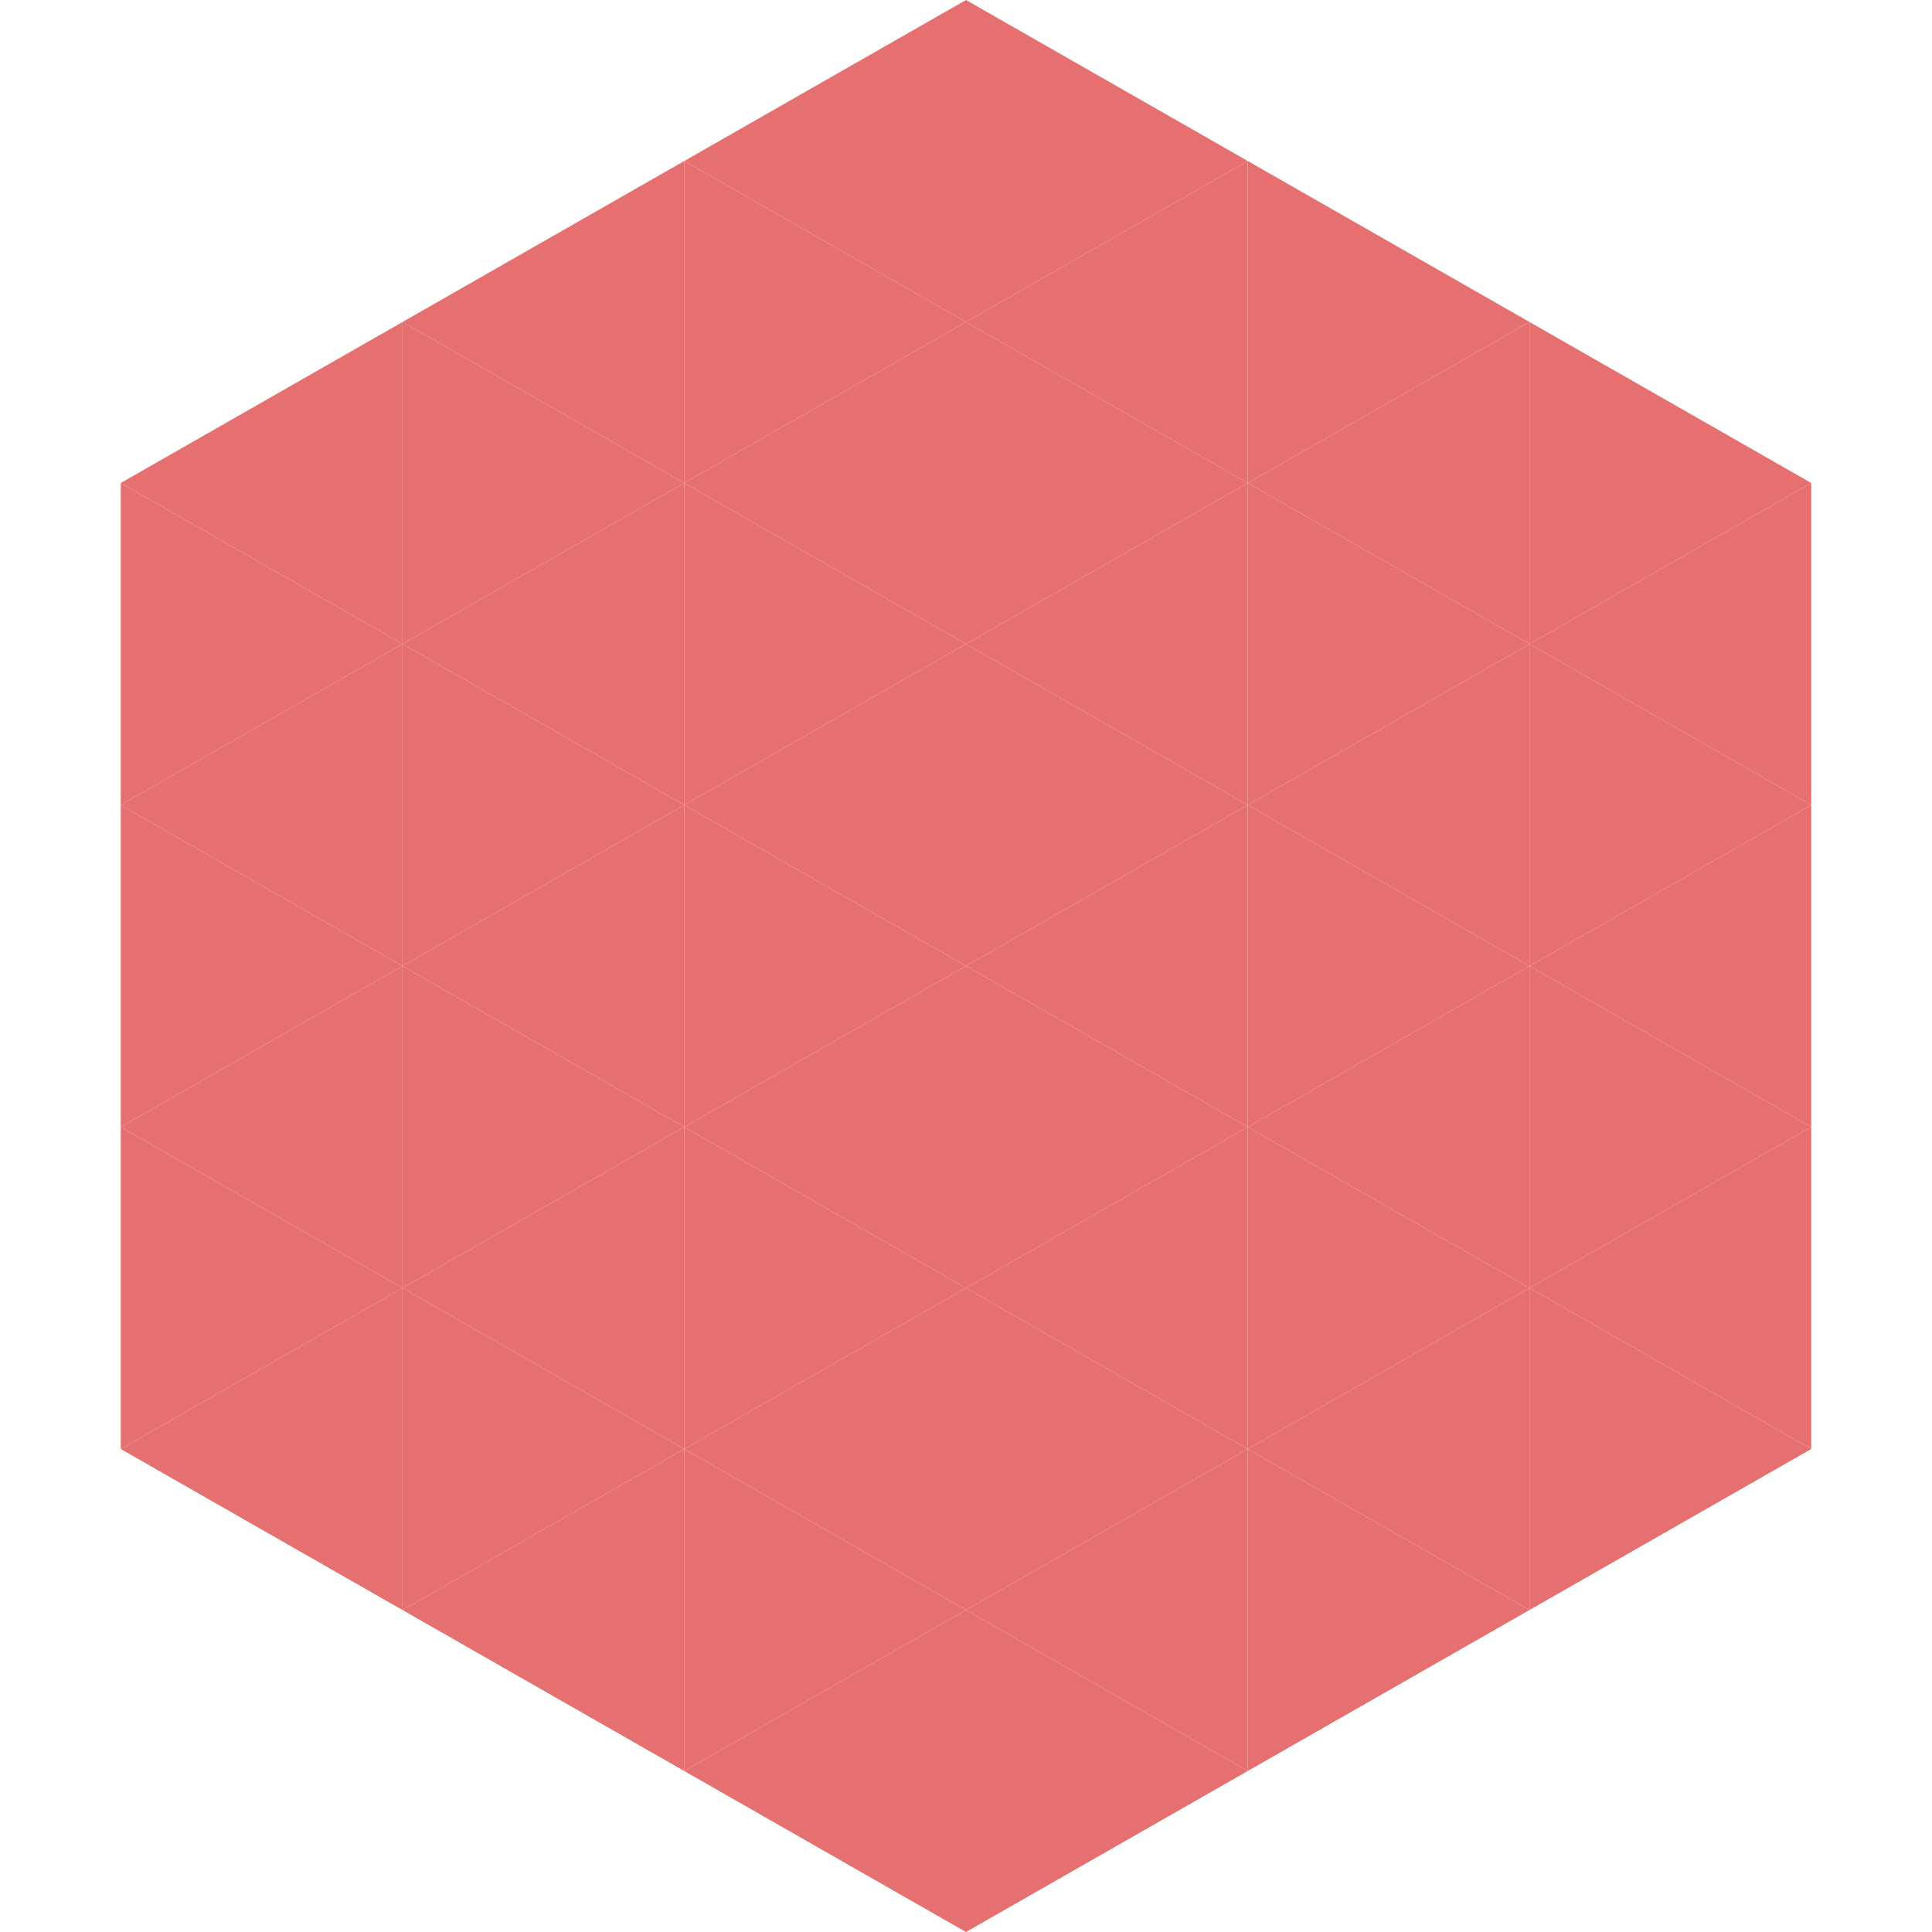 <?xml version="1.0"?>
<!-- Generated by SVGo -->
<svg width="240" height="240"
     xmlns="http://www.w3.org/2000/svg"
     xmlns:xlink="http://www.w3.org/1999/xlink">
<polygon points="50,40 15,60 50,80" style="fill:rgb(230,112,112)" />
<polygon points="190,40 225,60 190,80" style="fill:rgb(230,112,112)" />
<polygon points="15,60 50,80 15,100" style="fill:rgb(230,112,112)" />
<polygon points="225,60 190,80 225,100" style="fill:rgb(230,112,112)" />
<polygon points="50,80 15,100 50,120" style="fill:rgb(230,112,112)" />
<polygon points="190,80 225,100 190,120" style="fill:rgb(230,112,112)" />
<polygon points="15,100 50,120 15,140" style="fill:rgb(230,112,112)" />
<polygon points="225,100 190,120 225,140" style="fill:rgb(230,112,112)" />
<polygon points="50,120 15,140 50,160" style="fill:rgb(230,112,112)" />
<polygon points="190,120 225,140 190,160" style="fill:rgb(230,112,112)" />
<polygon points="15,140 50,160 15,180" style="fill:rgb(230,112,112)" />
<polygon points="225,140 190,160 225,180" style="fill:rgb(230,112,112)" />
<polygon points="50,160 15,180 50,200" style="fill:rgb(230,112,112)" />
<polygon points="190,160 225,180 190,200" style="fill:rgb(230,112,112)" />
<polygon points="15,180 50,200 15,220" style="fill:rgb(255,255,255); fill-opacity:0" />
<polygon points="225,180 190,200 225,220" style="fill:rgb(255,255,255); fill-opacity:0" />
<polygon points="50,0 85,20 50,40" style="fill:rgb(255,255,255); fill-opacity:0" />
<polygon points="190,0 155,20 190,40" style="fill:rgb(255,255,255); fill-opacity:0" />
<polygon points="85,20 50,40 85,60" style="fill:rgb(230,112,112)" />
<polygon points="155,20 190,40 155,60" style="fill:rgb(230,112,112)" />
<polygon points="50,40 85,60 50,80" style="fill:rgb(230,112,112)" />
<polygon points="190,40 155,60 190,80" style="fill:rgb(230,112,112)" />
<polygon points="85,60 50,80 85,100" style="fill:rgb(230,112,112)" />
<polygon points="155,60 190,80 155,100" style="fill:rgb(230,112,112)" />
<polygon points="50,80 85,100 50,120" style="fill:rgb(230,112,112)" />
<polygon points="190,80 155,100 190,120" style="fill:rgb(230,112,112)" />
<polygon points="85,100 50,120 85,140" style="fill:rgb(230,112,112)" />
<polygon points="155,100 190,120 155,140" style="fill:rgb(230,112,112)" />
<polygon points="50,120 85,140 50,160" style="fill:rgb(230,112,112)" />
<polygon points="190,120 155,140 190,160" style="fill:rgb(230,112,112)" />
<polygon points="85,140 50,160 85,180" style="fill:rgb(230,112,112)" />
<polygon points="155,140 190,160 155,180" style="fill:rgb(230,112,112)" />
<polygon points="50,160 85,180 50,200" style="fill:rgb(230,112,112)" />
<polygon points="190,160 155,180 190,200" style="fill:rgb(230,112,112)" />
<polygon points="85,180 50,200 85,220" style="fill:rgb(230,112,112)" />
<polygon points="155,180 190,200 155,220" style="fill:rgb(230,112,112)" />
<polygon points="120,0 85,20 120,40" style="fill:rgb(230,112,112)" />
<polygon points="120,0 155,20 120,40" style="fill:rgb(230,112,112)" />
<polygon points="85,20 120,40 85,60" style="fill:rgb(230,112,112)" />
<polygon points="155,20 120,40 155,60" style="fill:rgb(230,112,112)" />
<polygon points="120,40 85,60 120,80" style="fill:rgb(230,112,112)" />
<polygon points="120,40 155,60 120,80" style="fill:rgb(230,112,112)" />
<polygon points="85,60 120,80 85,100" style="fill:rgb(230,112,112)" />
<polygon points="155,60 120,80 155,100" style="fill:rgb(230,112,112)" />
<polygon points="120,80 85,100 120,120" style="fill:rgb(230,112,112)" />
<polygon points="120,80 155,100 120,120" style="fill:rgb(230,112,112)" />
<polygon points="85,100 120,120 85,140" style="fill:rgb(230,112,112)" />
<polygon points="155,100 120,120 155,140" style="fill:rgb(230,112,112)" />
<polygon points="120,120 85,140 120,160" style="fill:rgb(230,112,112)" />
<polygon points="120,120 155,140 120,160" style="fill:rgb(230,112,112)" />
<polygon points="85,140 120,160 85,180" style="fill:rgb(230,112,112)" />
<polygon points="155,140 120,160 155,180" style="fill:rgb(230,112,112)" />
<polygon points="120,160 85,180 120,200" style="fill:rgb(230,112,112)" />
<polygon points="120,160 155,180 120,200" style="fill:rgb(230,112,112)" />
<polygon points="85,180 120,200 85,220" style="fill:rgb(230,112,112)" />
<polygon points="155,180 120,200 155,220" style="fill:rgb(230,112,112)" />
<polygon points="120,200 85,220 120,240" style="fill:rgb(230,112,112)" />
<polygon points="120,200 155,220 120,240" style="fill:rgb(230,112,112)" />
<polygon points="85,220 120,240 85,260" style="fill:rgb(255,255,255); fill-opacity:0" />
<polygon points="155,220 120,240 155,260" style="fill:rgb(255,255,255); fill-opacity:0" />
</svg>
